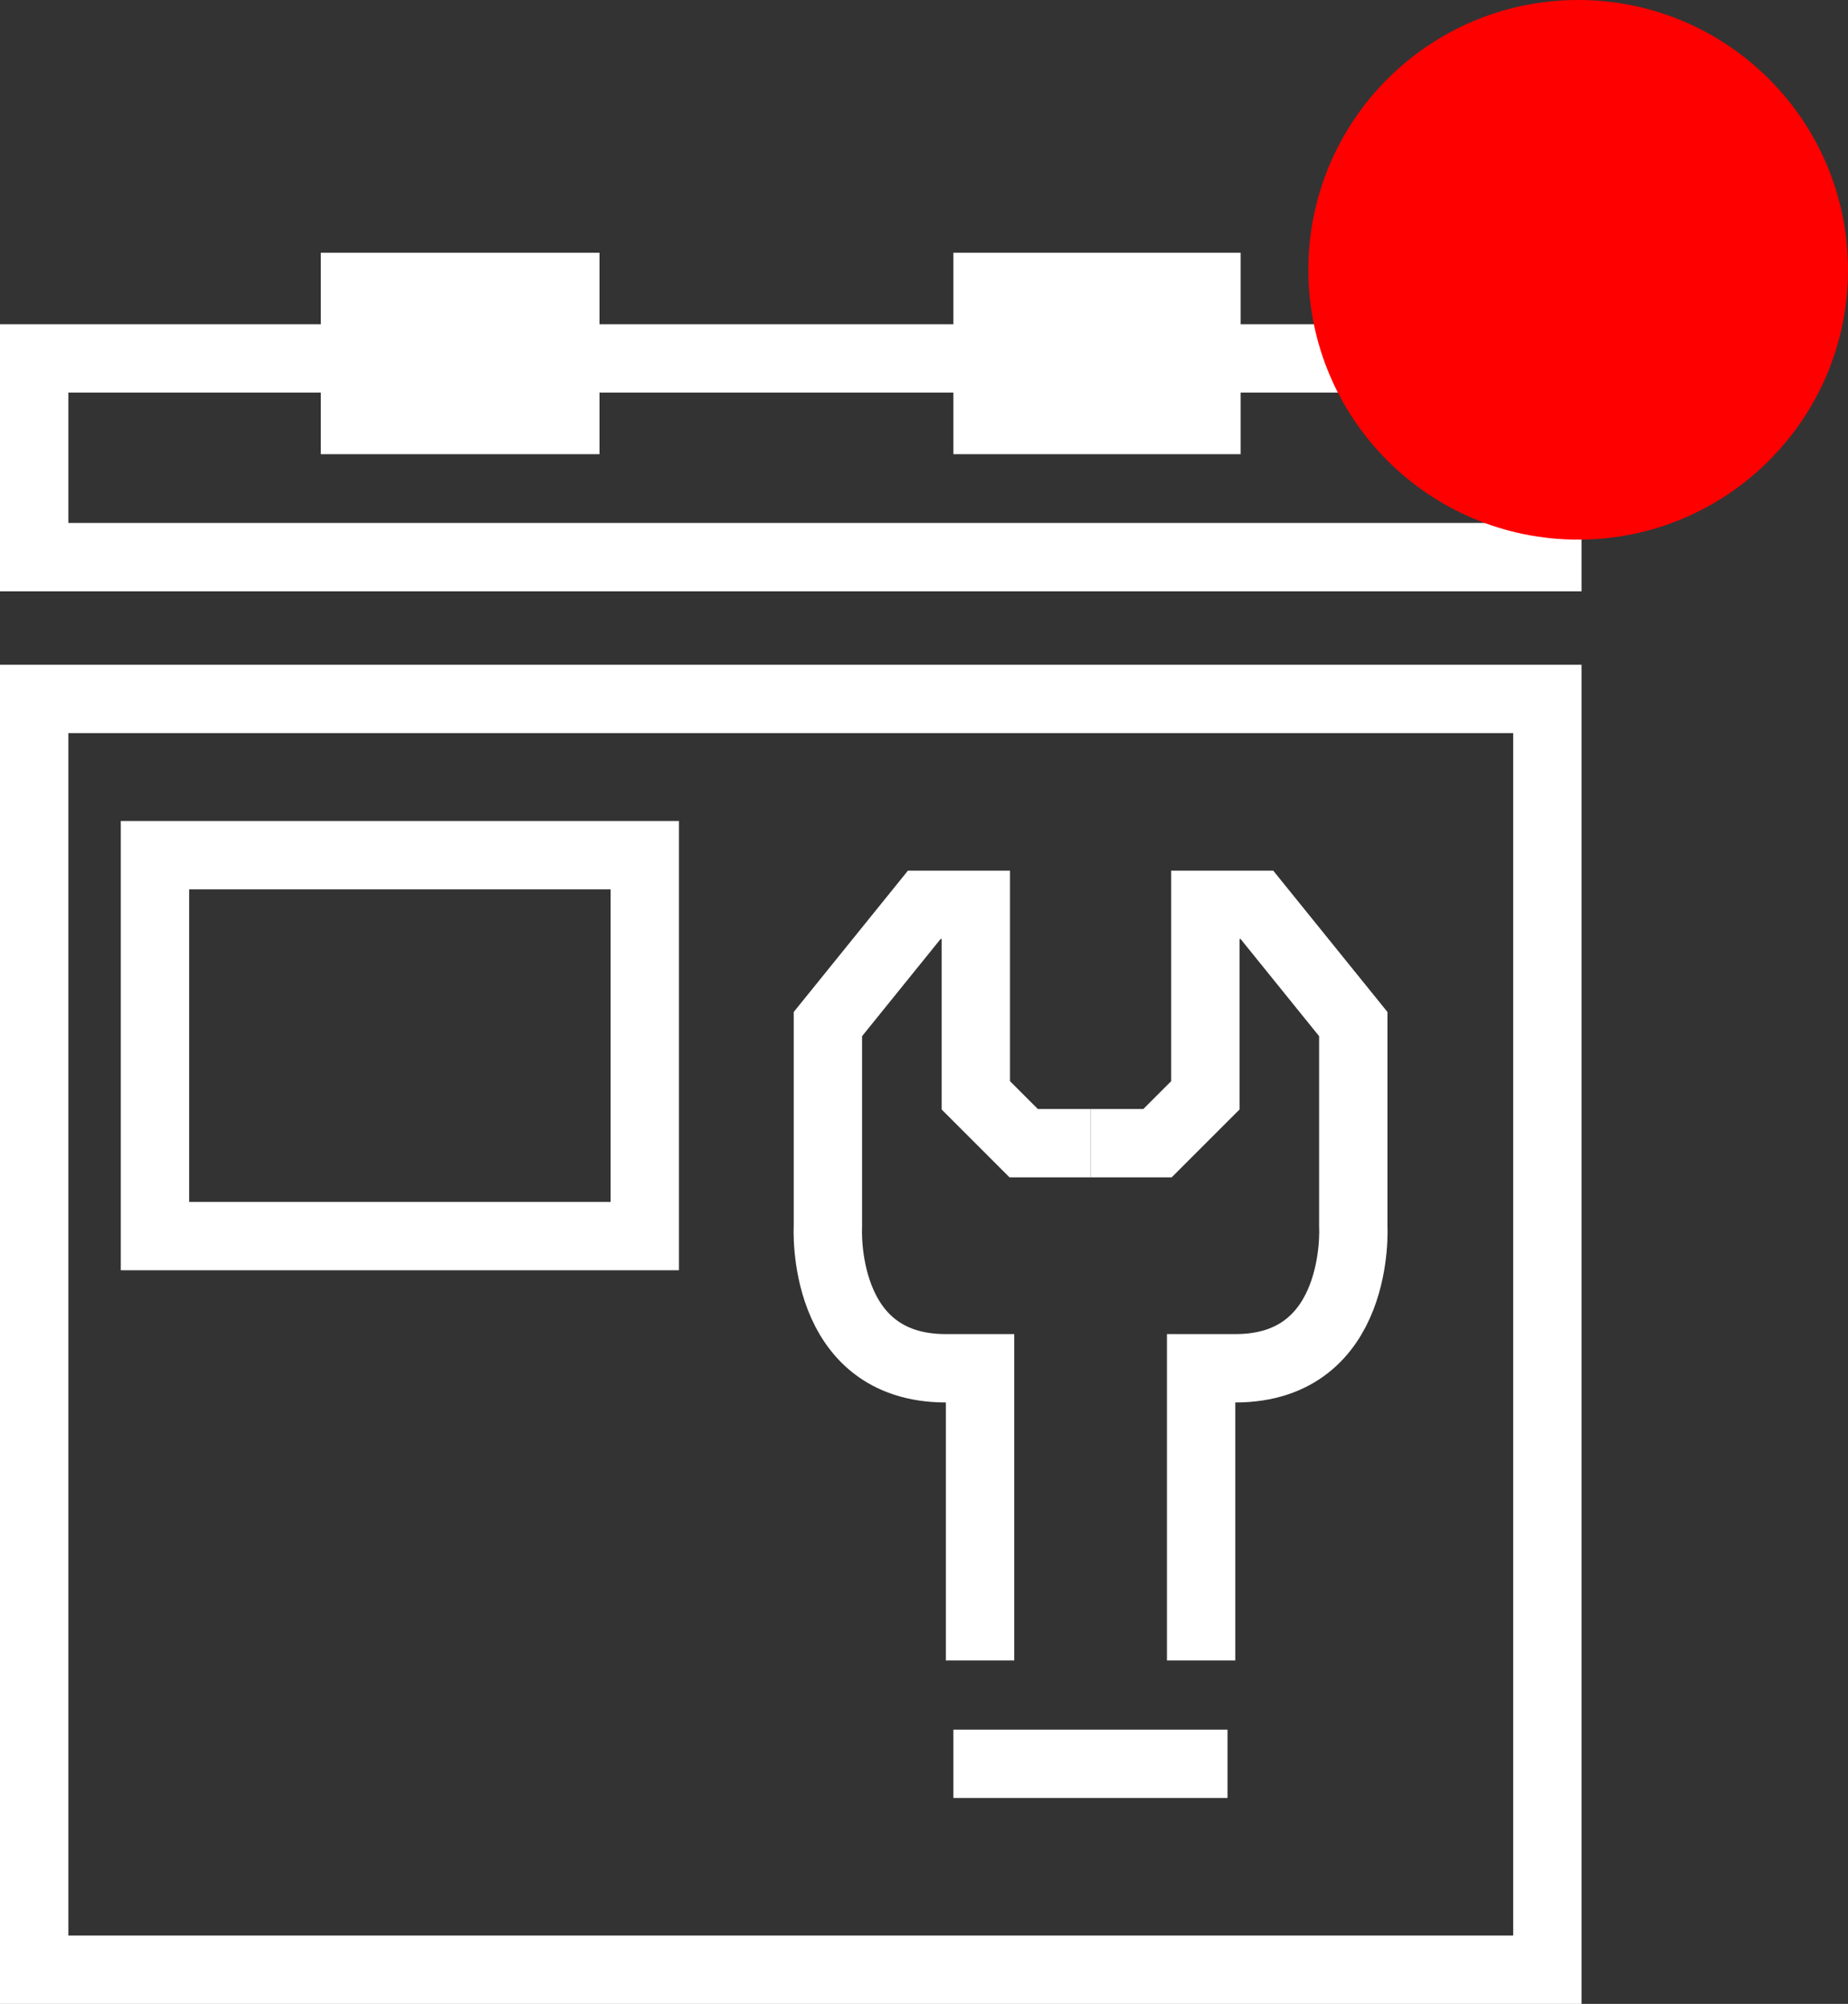<svg width="27.034px" height="29.314px" viewBox="0 0 27.034 29.314" version="1.1" xmlns="http://www.w3.org/2000/svg" xmlns:xlink="http://www.w3.org/1999/xlink">
    <rect x="0" y="0" width="27.034" height="29.314" fill="#333333" stroke="none"/>
    <g id="Page-1" stroke="none" stroke-width="1" fill="none" fill-rule="evenodd">
        <g id="Afspraak-maken" transform="translate(0.5, 0)">
            <rect id="Rectangle_101" stroke="#FFFFFF" x="0" y="10.224" width="22.136" height="18.59"></rect>
            <path d="M15.454,16.723 L14.475,16.723 L13.775,16.023 L13.775,13.236 L13.021,13.236 L11.611,14.981 L11.611,17.946 C11.611,17.946 11.496,20.016 13.337,20.016 L13.837,20.016 L13.837,24.29" id="Path_9882" stroke="#FFFFFF"></path>
            <path d="M15.454,16.723 L16.433,16.723 L17.133,16.023 L17.133,13.236 L17.887,13.236 L19.297,14.981 L19.297,17.946 C19.297,17.946 19.412,20.016 17.571,20.016 L17.071,20.016 L17.071,24.29" id="Path_9883" stroke="#FFFFFF"></path>
            <line x1="13.447" y1="25.802" x2="17.457" y2="25.802" id="Line_17" stroke="#FFFFFF"></line>
            <rect id="Rectangle_102" stroke="#FFFFFF" x="0" y="5.243" width="22.136" height="2.907"></rect>
            <rect id="Rectangle_103" fill="#FFFFFF" fill-rule="nonzero" x="4.193" y="3.697" width="4.077" height="2.947"></rect>
            <rect id="Rectangle_104" fill="#FFFFFF" fill-rule="nonzero" x="13.447" y="3.697" width="4.202" height="2.947"></rect>
            <rect id="Rectangle_105" stroke="#FFFFFF" x="1.767" y="12.51" width="7.165" height="5.572"></rect>
            <circle id="Ellipse_25" fill="#FF0000" fill-rule="nonzero" cx="22.587" cy="3.947" r="3.947"></circle>
        </g>
    </g>
</svg>

